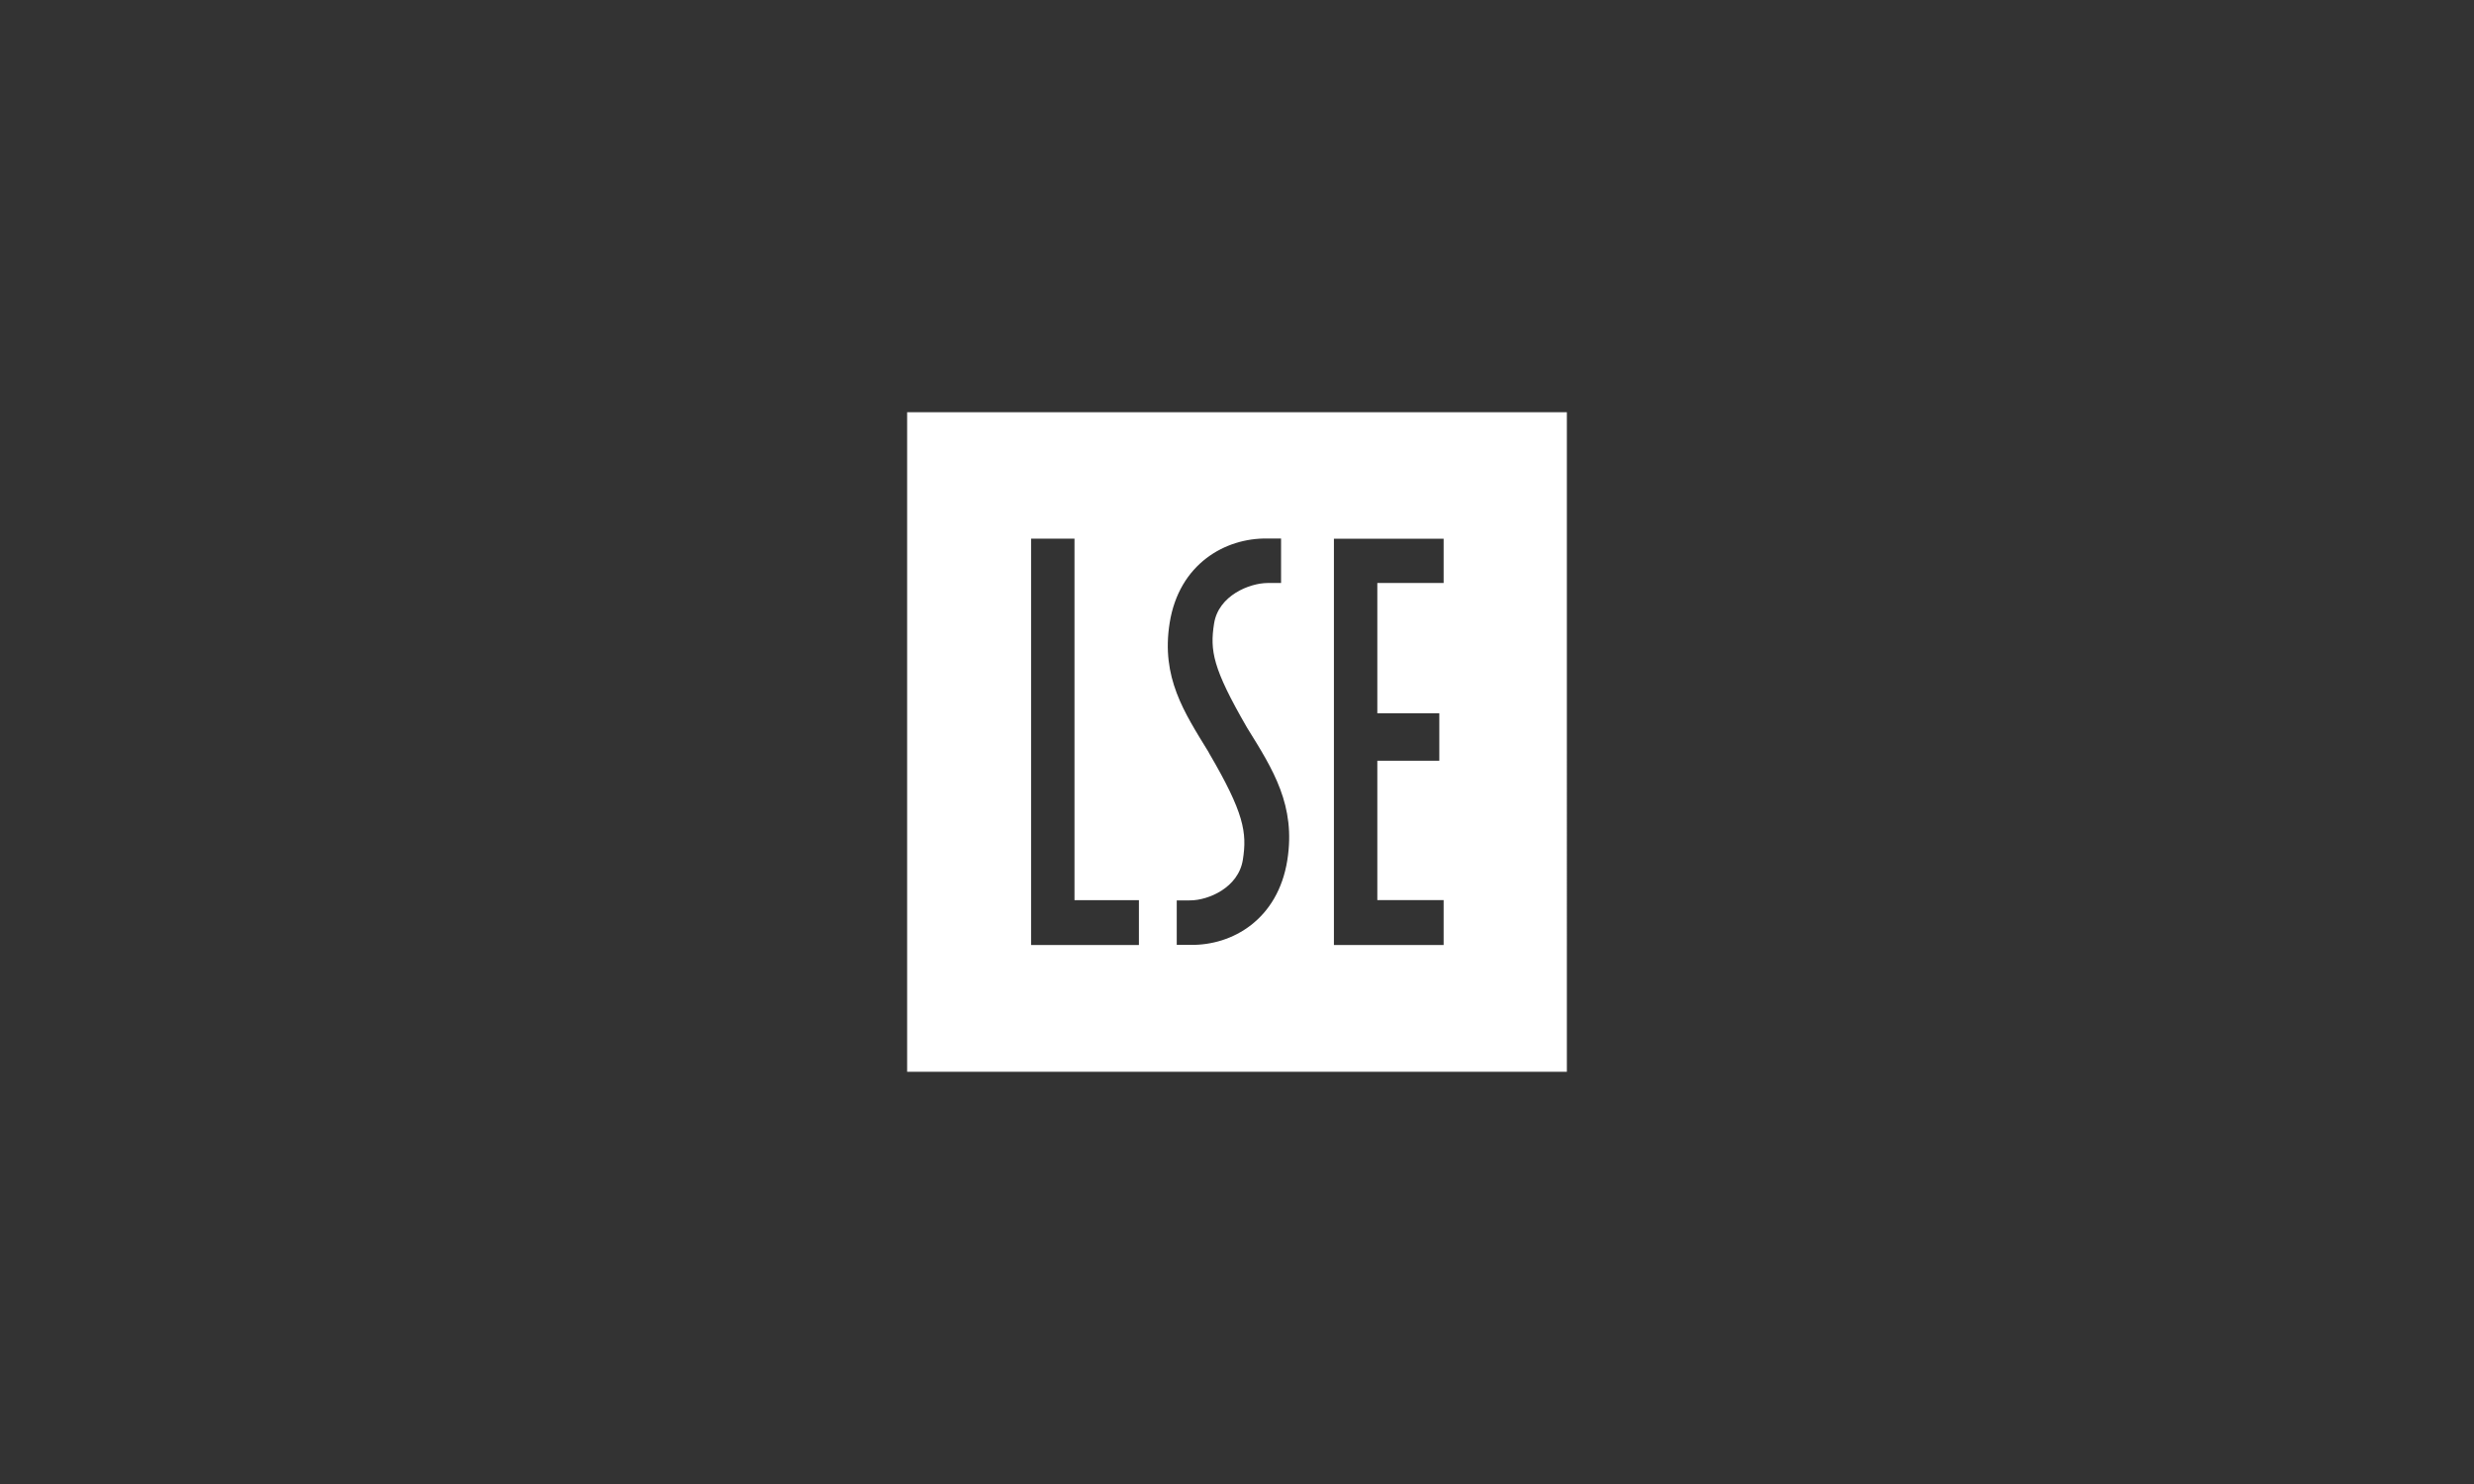 <svg xmlns="http://www.w3.org/2000/svg" width="150" height="90" fill="none"><rect width="100%" height="100%" fill="#333333" stroke="none"/><path fill="#fff" d="M95 25H55v40h40V25ZM71.347 54.608l.824-.002c1.082-.006 2.915-.761 3.184-2.466.262-1.652.07-2.847-2.054-6.475l-.029-.06c-1.478-2.411-2.88-4.517-2.356-7.82.569-3.59 3.376-5.172 5.93-5.125h.826v2.696l-.825.002c-1.082.007-2.965.749-3.236 2.454-.261 1.651-.081 2.72 1.988 6.3l.055.091c1.537 2.474 2.92 4.66 2.397 7.964-.569 3.59-3.326 5.183-5.88 5.137h-.824v-2.696Zm-8.832 2.706V32.666h2.632v21.925h3.906v2.721h-6.538Zm18.361 0V32.67h6.652v2.687h-4.02v7.902h3.758v2.875h-3.758v8.455h4.02v2.724h-6.652Z"></path></svg>